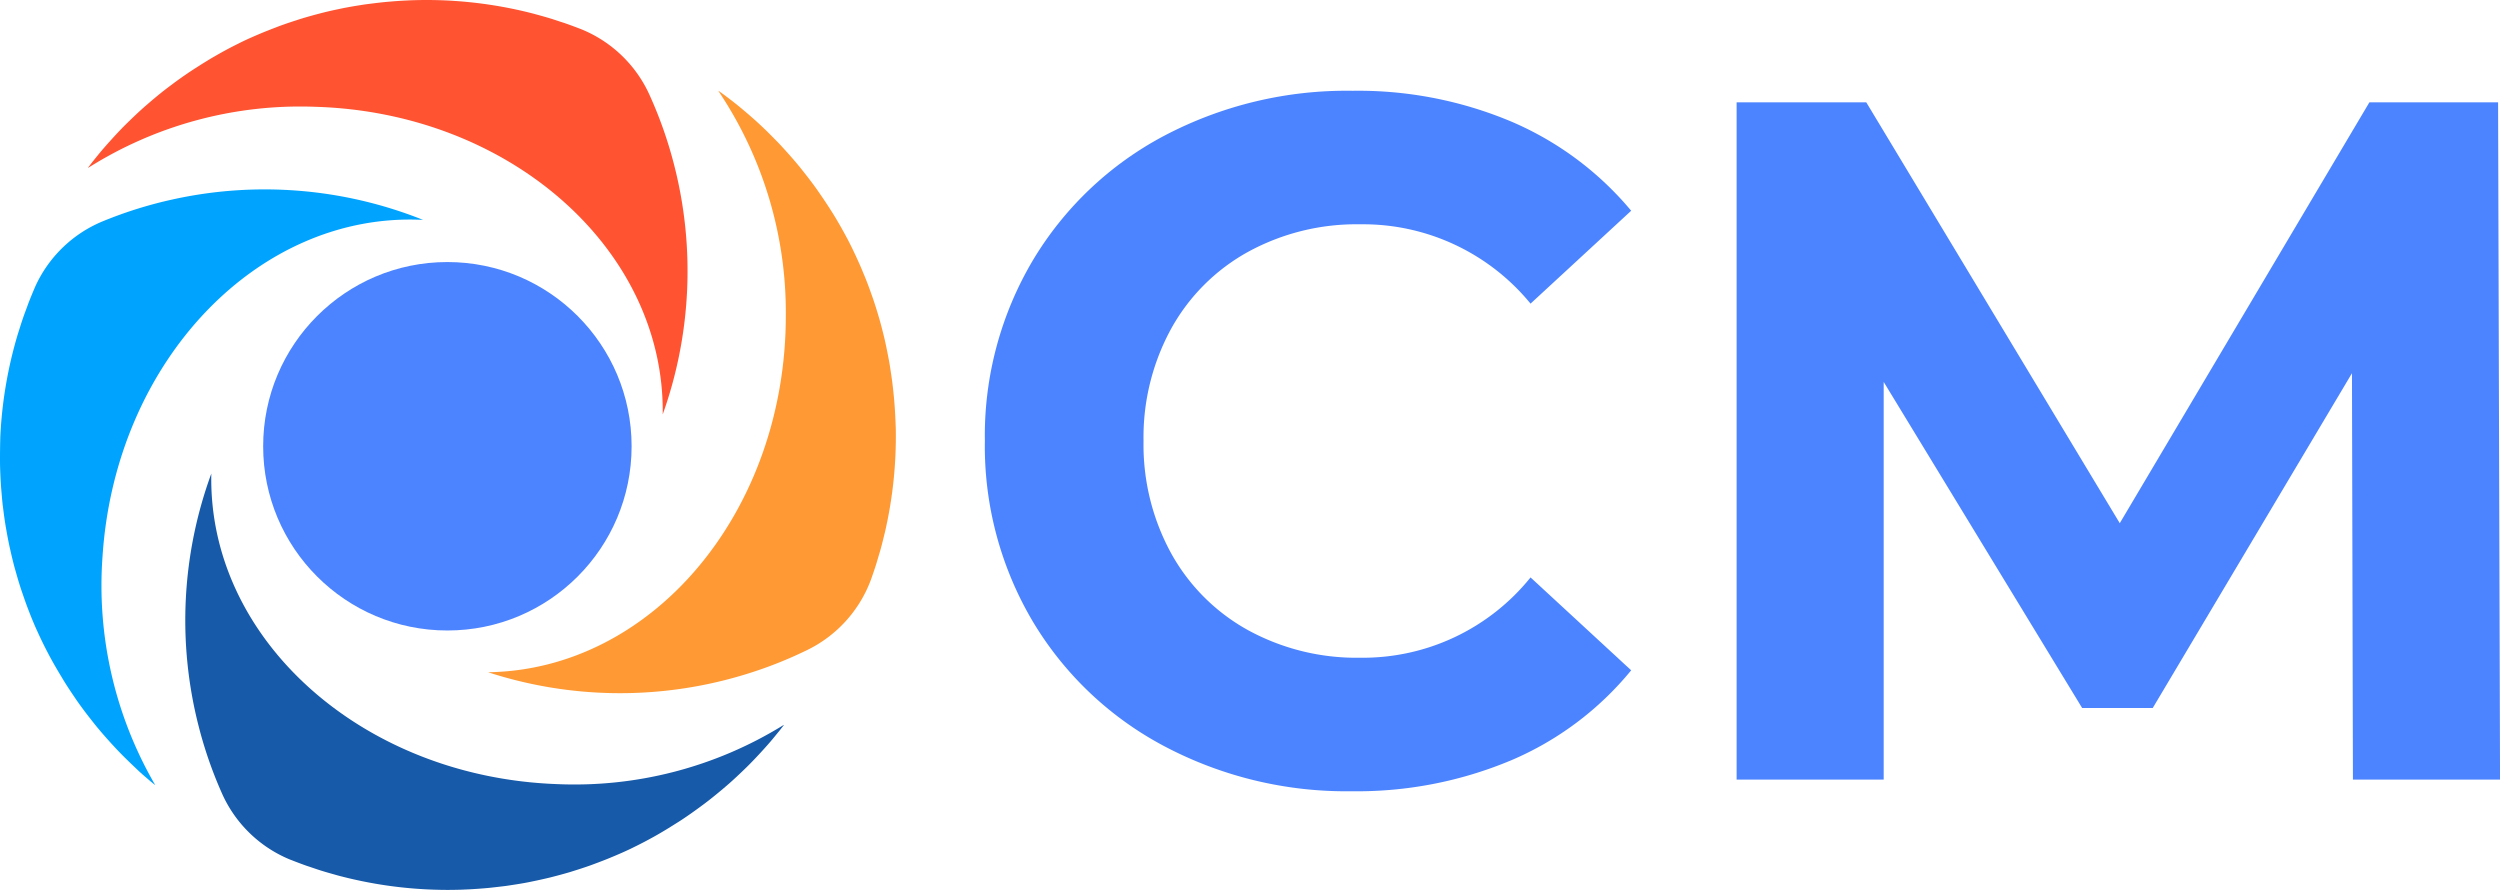 <svg xmlns="http://www.w3.org/2000/svg" width="128" height="45.564" viewBox="0 0 128 45.564">
  <g id="ic_LogoOCM" transform="translate(354.667 -233.113)">
    <g id="Group_9259" data-name="Group 9259" transform="translate(-304.242 237.757)">
      <path id="Path_10887" data-name="Path 10887" d="M-94.123,289.823a17.191,17.191,0,0,1-6.737-6.39,17.605,17.605,0,0,1-2.452-9.239,17.606,17.606,0,0,1,2.452-9.239,17.19,17.19,0,0,1,6.737-6.39,20.021,20.021,0,0,1,9.635-2.3,20.214,20.214,0,0,1,8.149,1.585,16.333,16.333,0,0,1,6.118,4.557l-5.152,4.756a11.08,11.08,0,0,0-8.719-4.062,11.577,11.577,0,0,0-5.746,1.412,10.038,10.038,0,0,0-3.938,3.938,11.576,11.576,0,0,0-1.412,5.746,11.574,11.574,0,0,0,1.412,5.746,10.036,10.036,0,0,0,3.938,3.938,11.576,11.576,0,0,0,5.746,1.412,11.023,11.023,0,0,0,8.719-4.112l5.152,4.756a16.059,16.059,0,0,1-6.143,4.607,20.4,20.4,0,0,1-8.174,1.585A19.915,19.915,0,0,1-94.123,289.823Z" transform="translate(103.312 -256.261)" fill="#4c84ff"/>
      <path id="Path_10888" data-name="Path 10888" d="M120.106,293.9l-.049-20.806-10.2,17.14h-3.616L96.081,273.541V293.9h-7.53V259.225h6.638l12.979,21.549,12.781-21.549h6.589l.1,34.676Z" transform="translate(-50.061 -258.63)" fill="#4c84ff"/>
    </g>
    <g id="Group_9261" data-name="Group 9261" transform="translate(-354.667 233.113)">
      <circle id="Ellipse_1905" data-name="Ellipse 1905" cx="9.432" cy="9.432" r="9.432" transform="translate(13.474 13.417)" fill="#4c84ff"/>
      <g id="Group_9260" data-name="Group 9260" transform="translate(0 0)">
        <path id="Path_10889" data-name="Path 10889" d="M-209.292,272.52c-.005-.08-.012-.16-.018-.24-.018-.239-.041-.476-.067-.713-.016-.144-.032-.289-.051-.433s-.044-.314-.068-.47c-.029-.191-.057-.383-.092-.575-.008-.042-.017-.084-.025-.127-.061-.328-.127-.653-.2-.973-.007-.029-.014-.058-.021-.086q-.116-.488-.251-.966c-.013-.045-.027-.089-.04-.133q-.13-.444-.277-.879c-.026-.076-.054-.15-.08-.225-.089-.255-.182-.507-.28-.757-.042-.108-.088-.214-.132-.32-.082-.2-.166-.4-.254-.593-.177-.395-.362-.785-.562-1.167-.013-.026-.028-.051-.042-.077q-.3-.564-.629-1.107l-.086-.14c-.188-.3-.385-.6-.586-.893-.107-.156-.214-.312-.325-.465-.178-.246-.363-.486-.551-.724-.113-.143-.225-.285-.341-.424-.192-.23-.389-.455-.59-.677-.127-.141-.255-.281-.386-.418-.2-.206-.4-.407-.6-.606-.149-.144-.3-.288-.452-.428-.193-.178-.392-.35-.592-.521-.176-.15-.354-.3-.535-.444s-.374-.292-.564-.434c-.111-.083-.223-.162-.335-.243l.013.033a20.332,20.332,0,0,1,3.439,11.486c0,10.009-6.807,18.132-15.244,18.255a21.834,21.834,0,0,0,12.906.189,21.485,21.485,0,0,0,3.378-1.3,6.532,6.532,0,0,0,3.32-3.635l.009-.024c.005-.014.01-.029.015-.043q.133-.373.253-.752c.025-.08.047-.162.071-.242.056-.187.113-.374.165-.562.06-.222.115-.446.169-.67.011-.048.025-.1.036-.144a21.822,21.822,0,0,0,.552-5.3C-209.254,273.207-209.27,272.863-209.292,272.52Z" transform="translate(255.106 -251.617)" fill="#f93"/>
        <path id="Path_10890" data-name="Path 10890" d="M-315.728,233.129l-.24.012c-.239.011-.477.027-.715.047-.145.012-.29.024-.434.039s-.315.035-.471.054c-.192.024-.385.047-.578.076l-.127.021c-.329.051-.656.108-.978.174l-.087.019q-.491.1-.973.224l-.135.036q-.448.117-.887.252c-.076.024-.151.049-.227.074-.257.082-.512.168-.765.259-.109.039-.216.082-.324.123-.2.077-.4.155-.6.237-.4.166-.8.34-1.182.529l-.078.04q-.572.282-1.125.6l-.142.082c-.308.179-.61.368-.909.561-.159.1-.318.205-.474.312-.251.171-.5.349-.74.53-.146.109-.291.217-.434.329-.235.185-.466.376-.693.571-.145.123-.288.247-.429.374-.212.19-.418.387-.622.585-.148.145-.3.29-.44.439-.183.188-.361.382-.537.577-.155.172-.309.345-.459.522s-.3.366-.45.552c-.086.108-.168.218-.252.328l.033-.013a20.331,20.331,0,0,1,11.579-3.114c10,.282,17.933,7.316,17.818,15.752a21.833,21.833,0,0,0,.553-12.895,21.512,21.512,0,0,0-1.206-3.413A6.532,6.532,0,0,0-307,234.6l-.024-.009-.043-.016q-.37-.143-.745-.274c-.079-.027-.16-.052-.24-.078-.185-.062-.37-.124-.558-.181-.22-.066-.442-.128-.665-.188l-.143-.04a21.822,21.822,0,0,0-5.278-.7C-315.041,233.11-315.386,233.117-315.728,233.129Z" transform="translate(336.736 -233.113)" fill="#ff5331"/>
        <path id="Path_10891" data-name="Path 10891" d="M-354.667,295.119c0,.08,0,.16,0,.241,0,.24.01.478.02.716.006.145.013.29.023.435s.023.316.037.473c.017.193.032.386.054.58,0,.043.012.085.017.128.039.331.084.659.137.984,0,.029.01.058.016.087q.083.495.187.981c.01.045.021.09.031.136q.1.452.218.9c.021.077.044.153.065.229.073.26.148.518.23.774.035.11.073.219.11.328.069.2.14.407.214.608.151.405.31.807.484,1.2.012.027.025.053.037.079.174.388.359.77.555,1.146l.076.145c.167.315.345.624.527.93.1.163.193.325.294.486.161.257.33.509.5.759.1.15.206.3.313.446.176.243.359.48.544.714.118.149.236.3.357.443.183.219.371.433.561.644.139.154.279.307.423.457.181.19.368.376.556.559.166.161.334.322.5.478s.354.316.534.47c.1.09.212.176.319.264l-.012-.033a20.332,20.332,0,0,1-2.676-11.688c.658-9.987,7.985-17.645,16.411-17.213a21.838,21.838,0,0,0-12.865-1.038,21.506,21.506,0,0,0-3.456,1.077,6.532,6.532,0,0,0-3.552,3.409l-.01.023-.017.042q-.157.364-.3.734c-.03.078-.058.158-.087.237-.068.183-.137.366-.2.55-.075.218-.144.437-.212.657-.015.047-.031.094-.046.141a21.822,21.822,0,0,0-.9,5.248C-354.66,294.431-354.666,294.776-354.667,295.119Z" transform="translate(354.667 -271.746)" fill="#00a4ff"/>
        <path id="Path_10892" data-name="Path 10892" d="M-293.322,375.282l.24-.01c.239-.009.478-.024.715-.041.145-.011.29-.022.434-.035s.315-.033.472-.051c.192-.022.385-.043.578-.071l.128-.02c.329-.049.657-.1.98-.166l.087-.018q.492-.1.975-.216l.135-.035q.449-.114.889-.244l.228-.072c.258-.08.513-.164.767-.253.109-.039.217-.08.325-.12.2-.075.4-.151.6-.232.4-.163.8-.333,1.187-.519l.078-.039q.574-.277,1.129-.588l.143-.081c.31-.176.613-.363.914-.553.16-.1.32-.2.477-.308.252-.169.5-.345.744-.524.147-.107.293-.215.437-.326.237-.183.469-.372.7-.565.145-.122.29-.245.432-.37.213-.189.422-.383.627-.58.15-.144.3-.288.444-.436.185-.187.365-.379.542-.572.157-.171.312-.343.463-.518s.3-.363.454-.548c.087-.107.17-.217.255-.326l-.033.012a20.329,20.329,0,0,1-11.6,3.017c-10-.366-17.871-7.466-17.686-15.9a21.837,21.837,0,0,0-.661,12.89,21.491,21.491,0,0,0,1.178,3.423,6.532,6.532,0,0,0,3.511,3.45l.024.009.043.016q.369.146.742.28c.079.028.16.053.239.08.185.063.369.127.556.185.22.068.441.132.663.193l.142.041a21.82,21.82,0,0,0,5.273.746C-294.01,375.295-293.665,375.291-293.322,375.282Z" transform="translate(316.882 -329.728)" fill="#175aaa"/>
      </g>
    </g>
  </g>
</svg>
